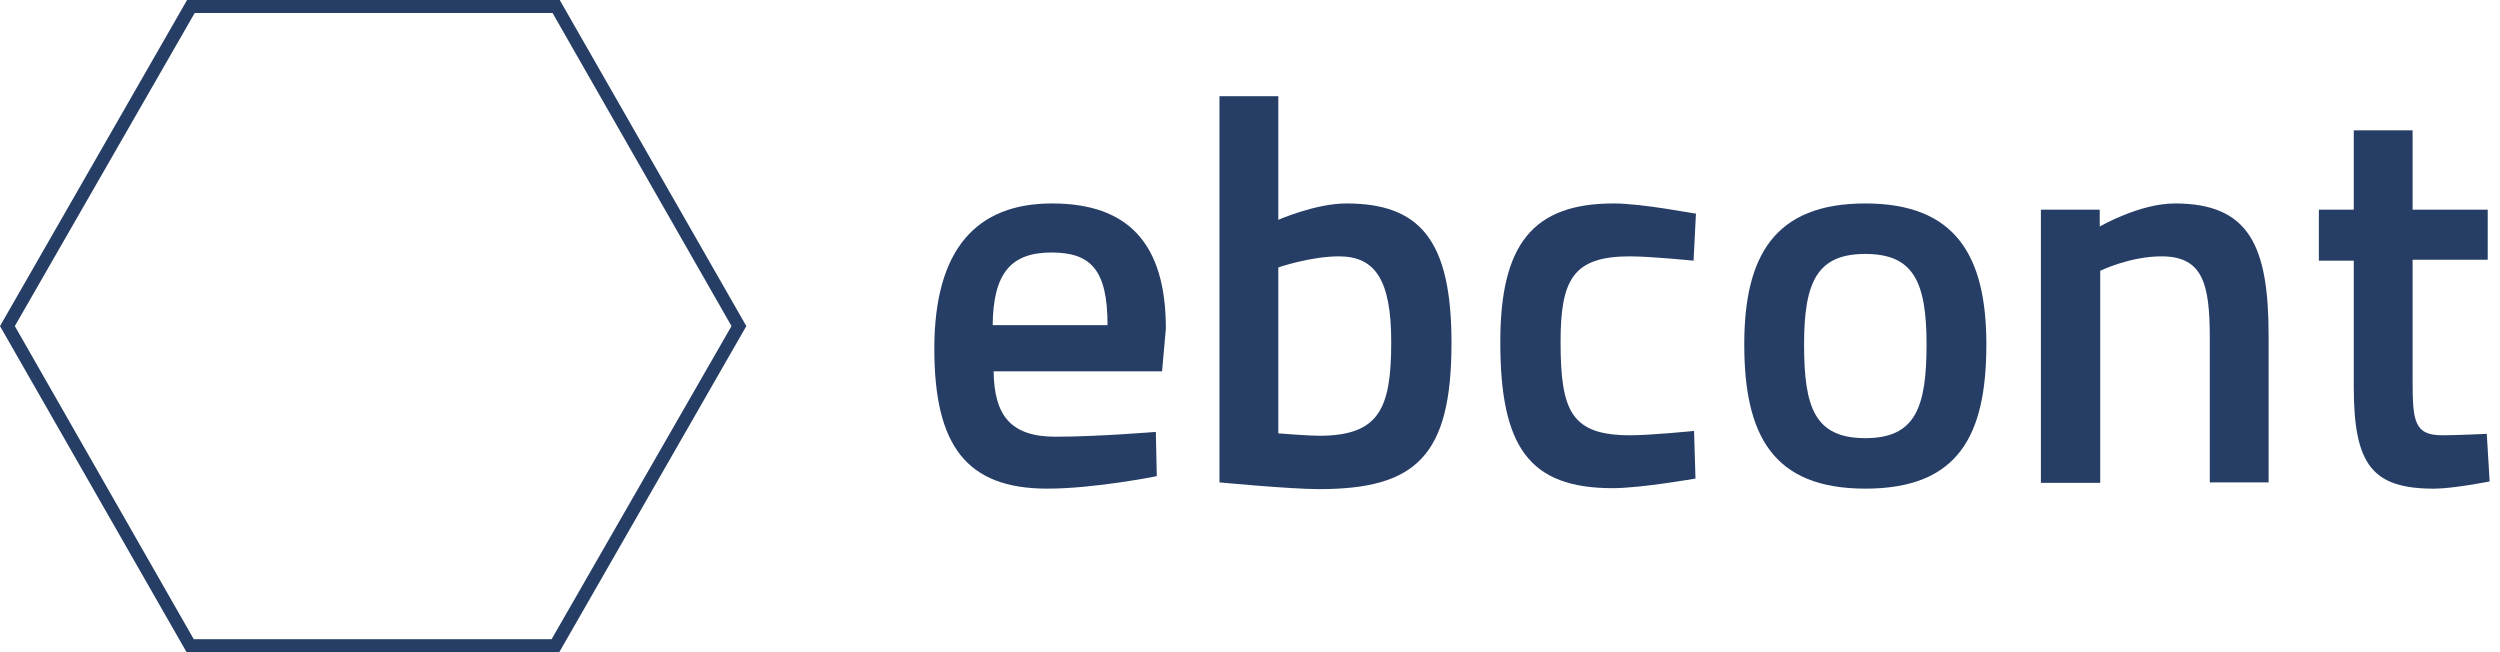 <svg width="92" height="24" viewBox="0 0 92 24" fill="none" xmlns="http://www.w3.org/2000/svg">
<g clip-path="url(#clip0_178_12610)">
<g clip-path="url(#clip1_178_12610)">
<path d="M36.531 11.965C36.549 10.036 37.218 9.292 38.697 9.292C40.158 9.292 40.757 9.947 40.757 11.965H36.531ZM38.838 16.071C37.183 16.071 36.584 15.274 36.566 13.664H42.764L42.904 12.089C42.904 8.956 41.514 7.487 38.714 7.487C35.95 7.487 34.383 9.151 34.383 12.832C34.383 16.372 35.545 17.982 38.538 17.982C40.299 17.982 42.57 17.522 42.57 17.522L42.535 15.894C42.517 15.894 40.404 16.071 38.838 16.071Z" fill="#263E65"/>
<path d="M48.538 16.036C48.133 16.036 47.042 15.947 47.042 15.947V9.841C47.042 9.841 48.221 9.434 49.278 9.434C50.616 9.434 51.197 10.319 51.197 12.584C51.197 15.044 50.756 16.036 48.538 16.036ZM49.542 7.487C48.415 7.487 47.042 8.089 47.042 8.089V3.54H44.876V17.752C44.876 17.752 47.482 18 48.538 18C52.112 18 53.415 16.779 53.415 12.62C53.415 8.832 52.253 7.487 49.542 7.487Z" fill="#263E65"/>
<path d="M59.383 7.487C56.408 7.487 55.211 8.991 55.211 12.584C55.211 16.443 56.267 17.965 59.348 17.965C60.369 17.965 62.394 17.611 62.394 17.611L62.341 15.858C62.341 15.858 60.756 16.018 59.999 16.018C57.834 16.018 57.429 15.15 57.429 12.584C57.429 10.266 57.904 9.434 59.982 9.434C60.739 9.434 62.323 9.593 62.323 9.593L62.411 7.859C62.394 7.876 60.457 7.487 59.383 7.487Z" fill="#263E65"/>
<path d="M68.644 16.124C66.778 16.124 66.39 14.991 66.39 12.673C66.39 10.354 66.883 9.345 68.644 9.345C70.404 9.345 70.897 10.354 70.897 12.673C70.897 14.991 70.492 16.124 68.644 16.124ZM68.644 7.487C65.299 7.487 64.189 9.416 64.189 12.673C64.189 16 65.228 17.982 68.644 17.982C72.077 17.982 73.098 16.018 73.098 12.673C73.098 9.416 71.971 7.487 68.644 7.487Z" fill="#263E65"/>
<path d="M77.288 17.752V9.965C77.288 9.965 78.379 9.434 79.541 9.434C81.055 9.434 81.32 10.425 81.32 12.425V17.752H83.485V12.372C83.485 9.08 82.798 7.487 80.034 7.487C78.732 7.487 77.27 8.336 77.27 8.336V7.717H75.105V17.77H77.288V17.752Z" fill="#263E65"/>
<path d="M91.548 9.576V7.717H88.784V4.797H86.619V7.717H85.334V9.593H86.619V14.248C86.619 17.133 87.323 17.983 89.576 17.983C90.281 17.983 91.619 17.717 91.619 17.717L91.513 15.965C91.513 15.965 90.439 16.018 89.876 16.018C88.837 16.018 88.784 15.487 88.784 13.983V9.558H91.548V9.576Z" fill="#263E65"/>
<path d="M26.919 12L20.299 23.522H7.13L0.546 12L7.165 0.478H20.334L26.919 12ZM27.465 12L20.598 0H6.884L0 12L6.866 24H20.581L27.465 12Z" fill="#263E65"/>
</g>
</g>
<defs>
<clipPath id="clip0_178_12610">
<rect width="91.636" height="24" fill="white"/>
</clipPath>
<clipPath id="clip1_178_12610">
<rect width="91.636" height="24" fill="white"/>
</clipPath>
</defs>
</svg>
